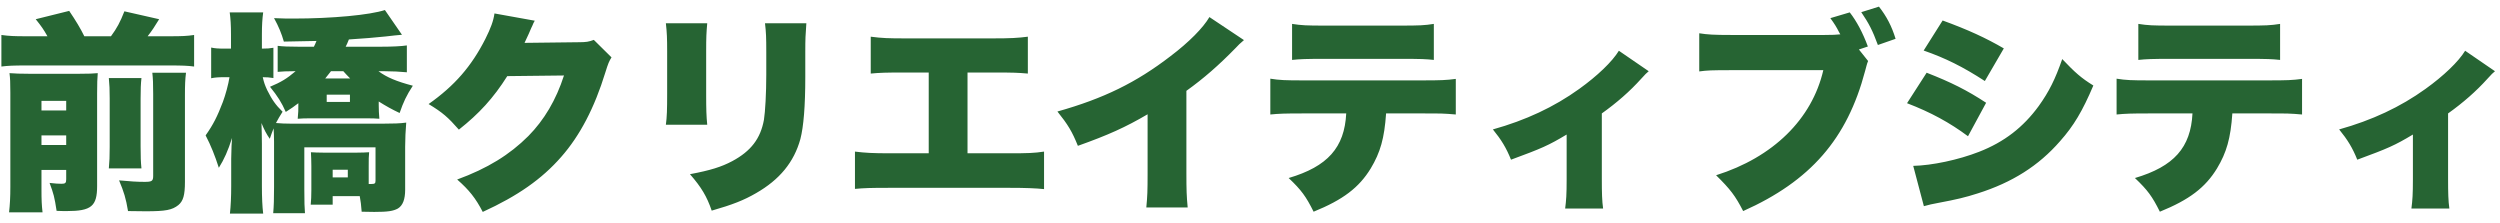 <svg width="258" height="23" viewBox="0 0 258 23" fill="none" xmlns="http://www.w3.org/2000/svg">
<path d="M2.652 3.742H4.896C4.5 3.038 4.302 2.752 3.686 1.982L7.14 1.124C7.8 2.092 8.328 2.972 8.702 3.742H11.452C12.068 2.906 12.398 2.29 12.838 1.168L16.424 1.982C15.984 2.708 15.698 3.148 15.236 3.742H17.546C18.756 3.742 19.306 3.72 20.032 3.61V6.866C19.372 6.778 18.8 6.756 17.546 6.756H2.652C1.442 6.756 0.826 6.778 0.144 6.866V3.61C0.936 3.72 1.508 3.742 2.652 3.742ZM4.28 17.536V19.516C4.28 20.66 4.302 21.122 4.39 21.914H0.936C1.024 21.122 1.068 20.374 1.068 19.274V9.55C1.068 8.494 1.046 8.076 0.98 7.548C1.574 7.592 2.124 7.614 2.982 7.614H8.174C9.208 7.614 9.604 7.592 10.088 7.548C10.044 8.098 10.022 8.56 10.022 9.638V19.208C10.022 21.276 9.428 21.782 6.898 21.782C6.656 21.782 6.304 21.782 5.842 21.76C5.622 20.33 5.534 20 5.116 18.878C5.754 18.944 5.974 18.966 6.348 18.966C6.744 18.966 6.832 18.878 6.832 18.504V17.536H4.28ZM4.28 14.962H6.832V13.972H4.28V14.962ZM4.28 11.398H6.832V10.408H4.28V11.398ZM11.232 8.054H14.598C14.532 8.648 14.51 9.22 14.51 10.166V15.116C14.51 16.238 14.532 16.7 14.598 17.382H11.232C11.298 16.612 11.32 16.216 11.32 15.16V10.144C11.32 9.22 11.298 8.758 11.232 8.054ZM15.72 7.504H19.196C19.108 8.186 19.086 8.78 19.086 9.792V18.768C19.086 20.132 18.91 20.748 18.404 21.166C17.766 21.672 17.106 21.804 15.038 21.804C14.796 21.804 14.796 21.804 13.212 21.782C12.992 20.462 12.794 19.824 12.288 18.614C13.476 18.724 14.136 18.768 14.928 18.768C15.676 18.768 15.808 18.68 15.808 18.152V9.704C15.808 8.56 15.786 8.142 15.72 7.504ZM35.674 4.82H39.392C40.426 4.82 41.416 4.776 41.988 4.688V7.46C41.284 7.394 40.492 7.35 39.722 7.35H39.062C39.92 7.988 40.932 8.406 42.604 8.846C41.944 9.858 41.636 10.518 41.24 11.662C40.448 11.288 39.854 10.958 39.084 10.474V10.848C39.084 11.398 39.106 11.662 39.15 12.256C38.71 12.212 38.38 12.212 37.588 12.212H32.286C31.516 12.212 31.164 12.212 30.724 12.256C30.79 11.552 30.79 11.376 30.79 10.848V10.65C30.306 11.024 30.108 11.156 29.492 11.552C29.052 10.562 28.678 9.968 27.864 8.956C29.008 8.472 29.602 8.12 30.504 7.35H30.24C29.58 7.35 29.162 7.372 28.656 7.416V4.732C29.25 4.798 29.778 4.82 30.746 4.82H32.396C32.528 4.556 32.55 4.49 32.66 4.226L29.294 4.292C29.052 3.456 28.766 2.752 28.282 1.872C29.25 1.916 29.668 1.916 30.24 1.916C34.31 1.916 38.182 1.542 39.722 1.036L41.482 3.588C41.042 3.632 40.448 3.676 39.788 3.764C38.732 3.874 37.434 3.984 36.004 4.072C35.85 4.468 35.806 4.556 35.674 4.82ZM35.432 7.35H34.156C33.936 7.636 33.848 7.746 33.562 8.098H36.136C35.784 7.746 35.674 7.614 35.432 7.35ZM33.716 9.77V10.518H36.114V9.77H33.716ZM23.838 5.018V3.588C23.838 2.554 23.794 1.938 23.706 1.278H27.16C27.072 1.938 27.028 2.598 27.028 3.566V5.018C27.578 5.018 27.842 4.996 28.216 4.93V8.054C27.82 7.988 27.512 7.966 27.116 7.966C27.248 8.538 27.336 8.78 27.578 9.308C28.062 10.276 28.436 10.826 29.162 11.53C28.832 12.058 28.722 12.234 28.48 12.696C28.942 12.74 29.492 12.762 30.042 12.762H39.524C40.58 12.762 41.306 12.74 41.922 12.652C41.856 13.466 41.812 14.324 41.812 15.138V19.582C41.812 20.572 41.57 21.21 41.064 21.518C40.58 21.782 40.03 21.87 38.622 21.87C38.248 21.87 38.182 21.87 37.324 21.848C37.258 21.1 37.236 20.814 37.126 20.242H34.332V21.122H32.066C32.11 20.704 32.132 20.198 32.132 19.604V17.162C32.132 16.568 32.11 16.194 32.088 15.71C32.418 15.732 32.814 15.754 33.452 15.754H36.752C37.368 15.754 37.764 15.732 38.094 15.71C38.05 16.15 38.05 16.436 38.05 17.14V18.988C38.16 18.988 38.248 18.988 38.314 18.988C38.688 18.988 38.754 18.922 38.754 18.636V15.204H31.406V19.516C31.406 20.946 31.428 21.386 31.472 22.002H28.194C28.26 21.276 28.282 20.55 28.282 19.296V14.61C28.282 14.192 28.26 13.642 28.238 13.246C28.084 13.62 28.04 13.752 27.842 14.324C27.512 13.862 27.248 13.356 26.984 12.696C27.006 13.51 27.028 14.06 27.028 14.852V19.208C27.028 20.374 27.072 21.32 27.16 22.046H23.728C23.816 21.254 23.86 20.286 23.86 19.208V16.392C23.882 15.336 23.904 14.61 23.948 14.236C23.53 15.556 23.134 16.436 22.584 17.316C22.188 16.084 21.77 15.028 21.22 13.972C22.012 12.85 22.43 12.014 23.002 10.518C23.266 9.814 23.574 8.692 23.684 7.966H23.222C22.562 7.966 22.188 7.988 21.792 8.076V4.908C22.188 4.996 22.54 5.018 23.222 5.018H23.838ZM34.332 17.514V18.306H35.894V17.514H34.332ZM51.03 1.388L55.188 2.136C55.078 2.334 55.034 2.4 54.924 2.686C54.88 2.752 54.836 2.884 54.77 3.016C54.682 3.236 54.616 3.39 54.572 3.478C54.286 4.116 54.286 4.116 54.132 4.424L59.654 4.358C60.512 4.358 60.754 4.314 61.282 4.116L63.108 5.92C62.844 6.36 62.778 6.492 62.47 7.482C61.348 11.134 59.852 13.994 57.916 16.194C55.914 18.482 53.428 20.22 49.82 21.87C49.094 20.462 48.412 19.604 47.18 18.526C50.304 17.382 52.592 15.974 54.528 14.038C56.156 12.388 57.388 10.32 58.202 7.79L52.35 7.856C50.92 10.122 49.446 11.728 47.356 13.378C46.234 12.102 45.684 11.618 44.232 10.738C46.916 8.846 48.654 6.844 50.084 4.028C50.656 2.884 50.92 2.158 51.03 1.388ZM68.718 2.4H72.986C72.898 3.412 72.876 3.808 72.876 5.348V9.726C72.876 11.288 72.898 11.992 72.986 12.872H68.718C68.828 12.08 68.85 11.31 68.85 9.66V5.304C68.85 3.962 68.828 3.368 68.718 2.4ZM78.948 2.4H83.216C83.128 3.632 83.106 3.962 83.106 5.37V7.944C83.106 10.958 82.93 13.07 82.6 14.346C81.94 16.744 80.444 18.548 78.024 19.934C76.77 20.66 75.604 21.122 73.448 21.738C72.942 20.264 72.392 19.34 71.204 17.976C73.316 17.58 74.438 17.228 75.56 16.634C77.496 15.6 78.486 14.302 78.838 12.366C78.97 11.552 79.08 9.616 79.08 7.702V5.414C79.08 3.808 79.058 3.346 78.948 2.4ZM99.848 7.482V15.82H104.116C106.074 15.82 106.756 15.798 107.746 15.644V19.516C106.932 19.428 105.832 19.384 104.182 19.384H91.774C89.794 19.384 89.2 19.406 88.232 19.494V15.644C89.288 15.776 90.08 15.82 91.84 15.82H95.844V7.482H93.424C91.356 7.482 90.828 7.504 89.86 7.592V3.786C91.026 3.94 91.708 3.962 93.49 3.962H102.444C104.292 3.962 105.062 3.918 106.074 3.786V7.592C105.062 7.504 104.578 7.482 102.51 7.482H99.848ZM124.812 1.762L128.376 4.138C127.892 4.556 127.87 4.578 127.518 4.952C125.78 6.734 124.218 8.098 122.436 9.374V17.844C122.436 19.648 122.458 20.22 122.568 21.408H118.3C118.41 20.242 118.432 19.758 118.432 17.866V11.794C116.144 13.136 114.384 13.928 111.238 15.05C110.644 13.576 110.204 12.85 109.126 11.508C113.9 10.166 117.266 8.516 120.808 5.788C122.7 4.358 124.174 2.862 124.812 1.762ZM146.806 11.706H143.044C142.868 14.28 142.45 15.732 141.46 17.382C140.25 19.362 138.6 20.616 135.564 21.848C134.772 20.264 134.31 19.626 132.99 18.372C137.016 17.184 138.754 15.226 138.93 11.706H134.42C132.594 11.706 131.978 11.728 131.098 11.816V8.12C132.044 8.274 132.66 8.296 134.486 8.296H146.74C148.698 8.296 149.248 8.274 150.238 8.142V11.816C148.962 11.706 148.764 11.706 146.806 11.706ZM133.342 6.184V2.466C134.332 2.62 134.838 2.642 136.752 2.642H144.452C146.498 2.642 147.004 2.62 147.972 2.466V6.184C147.114 6.096 146.762 6.074 144.518 6.074H136.686C134.772 6.074 134.178 6.096 133.342 6.184ZM167.068 5.238L170.148 7.35C169.862 7.592 169.862 7.592 169.378 8.12C168.19 9.44 166.848 10.606 165.308 11.706V18.482C165.308 19.912 165.33 20.726 165.44 21.518H161.524C161.634 20.66 161.678 20.088 161.678 18.482V13.884C159.808 15.006 159.104 15.314 155.936 16.48C155.452 15.27 154.946 14.434 154.066 13.356C157.454 12.41 160.38 11.046 162.976 9.176C164.846 7.834 166.386 6.36 167.068 5.238ZM191.84 5.106L192.786 6.294C192.698 6.514 192.676 6.602 192.632 6.756C192.61 6.822 192.566 7.02 192.478 7.328C190.63 14.324 186.846 18.68 179.894 21.782C179.08 20.198 178.574 19.538 177.1 18.086C182.974 16.238 187 12.3 188.166 7.24H178.706C176.616 7.24 176.176 7.262 175.362 7.372V3.434C176.22 3.566 176.792 3.61 178.772 3.61H188.232C189.002 3.61 189.596 3.588 189.926 3.544L189.882 3.478L189.794 3.324C189.53 2.796 189.31 2.444 188.892 1.872L190.894 1.278C191.598 2.18 192.236 3.368 192.764 4.798L191.84 5.106ZM192.082 1.256L193.908 0.684C194.7 1.696 195.228 2.708 195.624 4.006L193.798 4.644C193.248 3.148 192.874 2.422 192.082 1.256ZM198.522 5.216L200.48 2.114C203.076 3.06 204.946 3.918 206.794 4.996L204.836 8.362C202.57 6.888 200.744 5.986 198.522 5.216ZM196.806 10.65L198.83 7.504C201.36 8.494 202.988 9.308 204.968 10.606L203.098 14.06C201.206 12.652 199.27 11.596 196.806 10.65ZM198.544 21.276L197.444 17.118C199.38 17.074 202.108 16.502 204.242 15.666C206.838 14.654 208.796 13.136 210.402 10.936C211.458 9.462 212.096 8.186 212.822 6.096C214.142 7.482 214.78 8.054 216.034 8.824C214.912 11.464 214.01 12.982 212.602 14.566C210.38 17.118 207.652 18.834 204.11 19.956C202.812 20.374 201.866 20.594 200.106 20.924C199.468 21.034 199.028 21.144 198.544 21.276ZM234.14 11.706H230.378C230.202 14.28 229.784 15.732 228.794 17.382C227.584 19.362 225.934 20.616 222.898 21.848C222.106 20.264 221.644 19.626 220.324 18.372C224.35 17.184 226.088 15.226 226.264 11.706H221.754C219.928 11.706 219.312 11.728 218.432 11.816V8.12C219.378 8.274 219.994 8.296 221.82 8.296H234.074C236.032 8.296 236.582 8.274 237.572 8.142V11.816C236.296 11.706 236.098 11.706 234.14 11.706ZM220.676 6.184V2.466C221.666 2.62 222.172 2.642 224.086 2.642H231.786C233.832 2.642 234.338 2.62 235.306 2.466V6.184C234.448 6.096 234.096 6.074 231.852 6.074H224.02C222.106 6.074 221.512 6.096 220.676 6.184ZM254.402 5.238L257.482 7.35C257.196 7.592 257.196 7.592 256.712 8.12C255.524 9.44 254.182 10.606 252.642 11.706V18.482C252.642 19.912 252.664 20.726 252.774 21.518H248.858C248.968 20.66 249.012 20.088 249.012 18.482V13.884C247.142 15.006 246.438 15.314 243.27 16.48C242.786 15.27 242.28 14.434 241.4 13.356C244.788 12.41 247.714 11.046 250.31 9.176C252.18 7.834 253.72 6.36 254.402 5.238Z" fill="#266433"/>
</svg>
